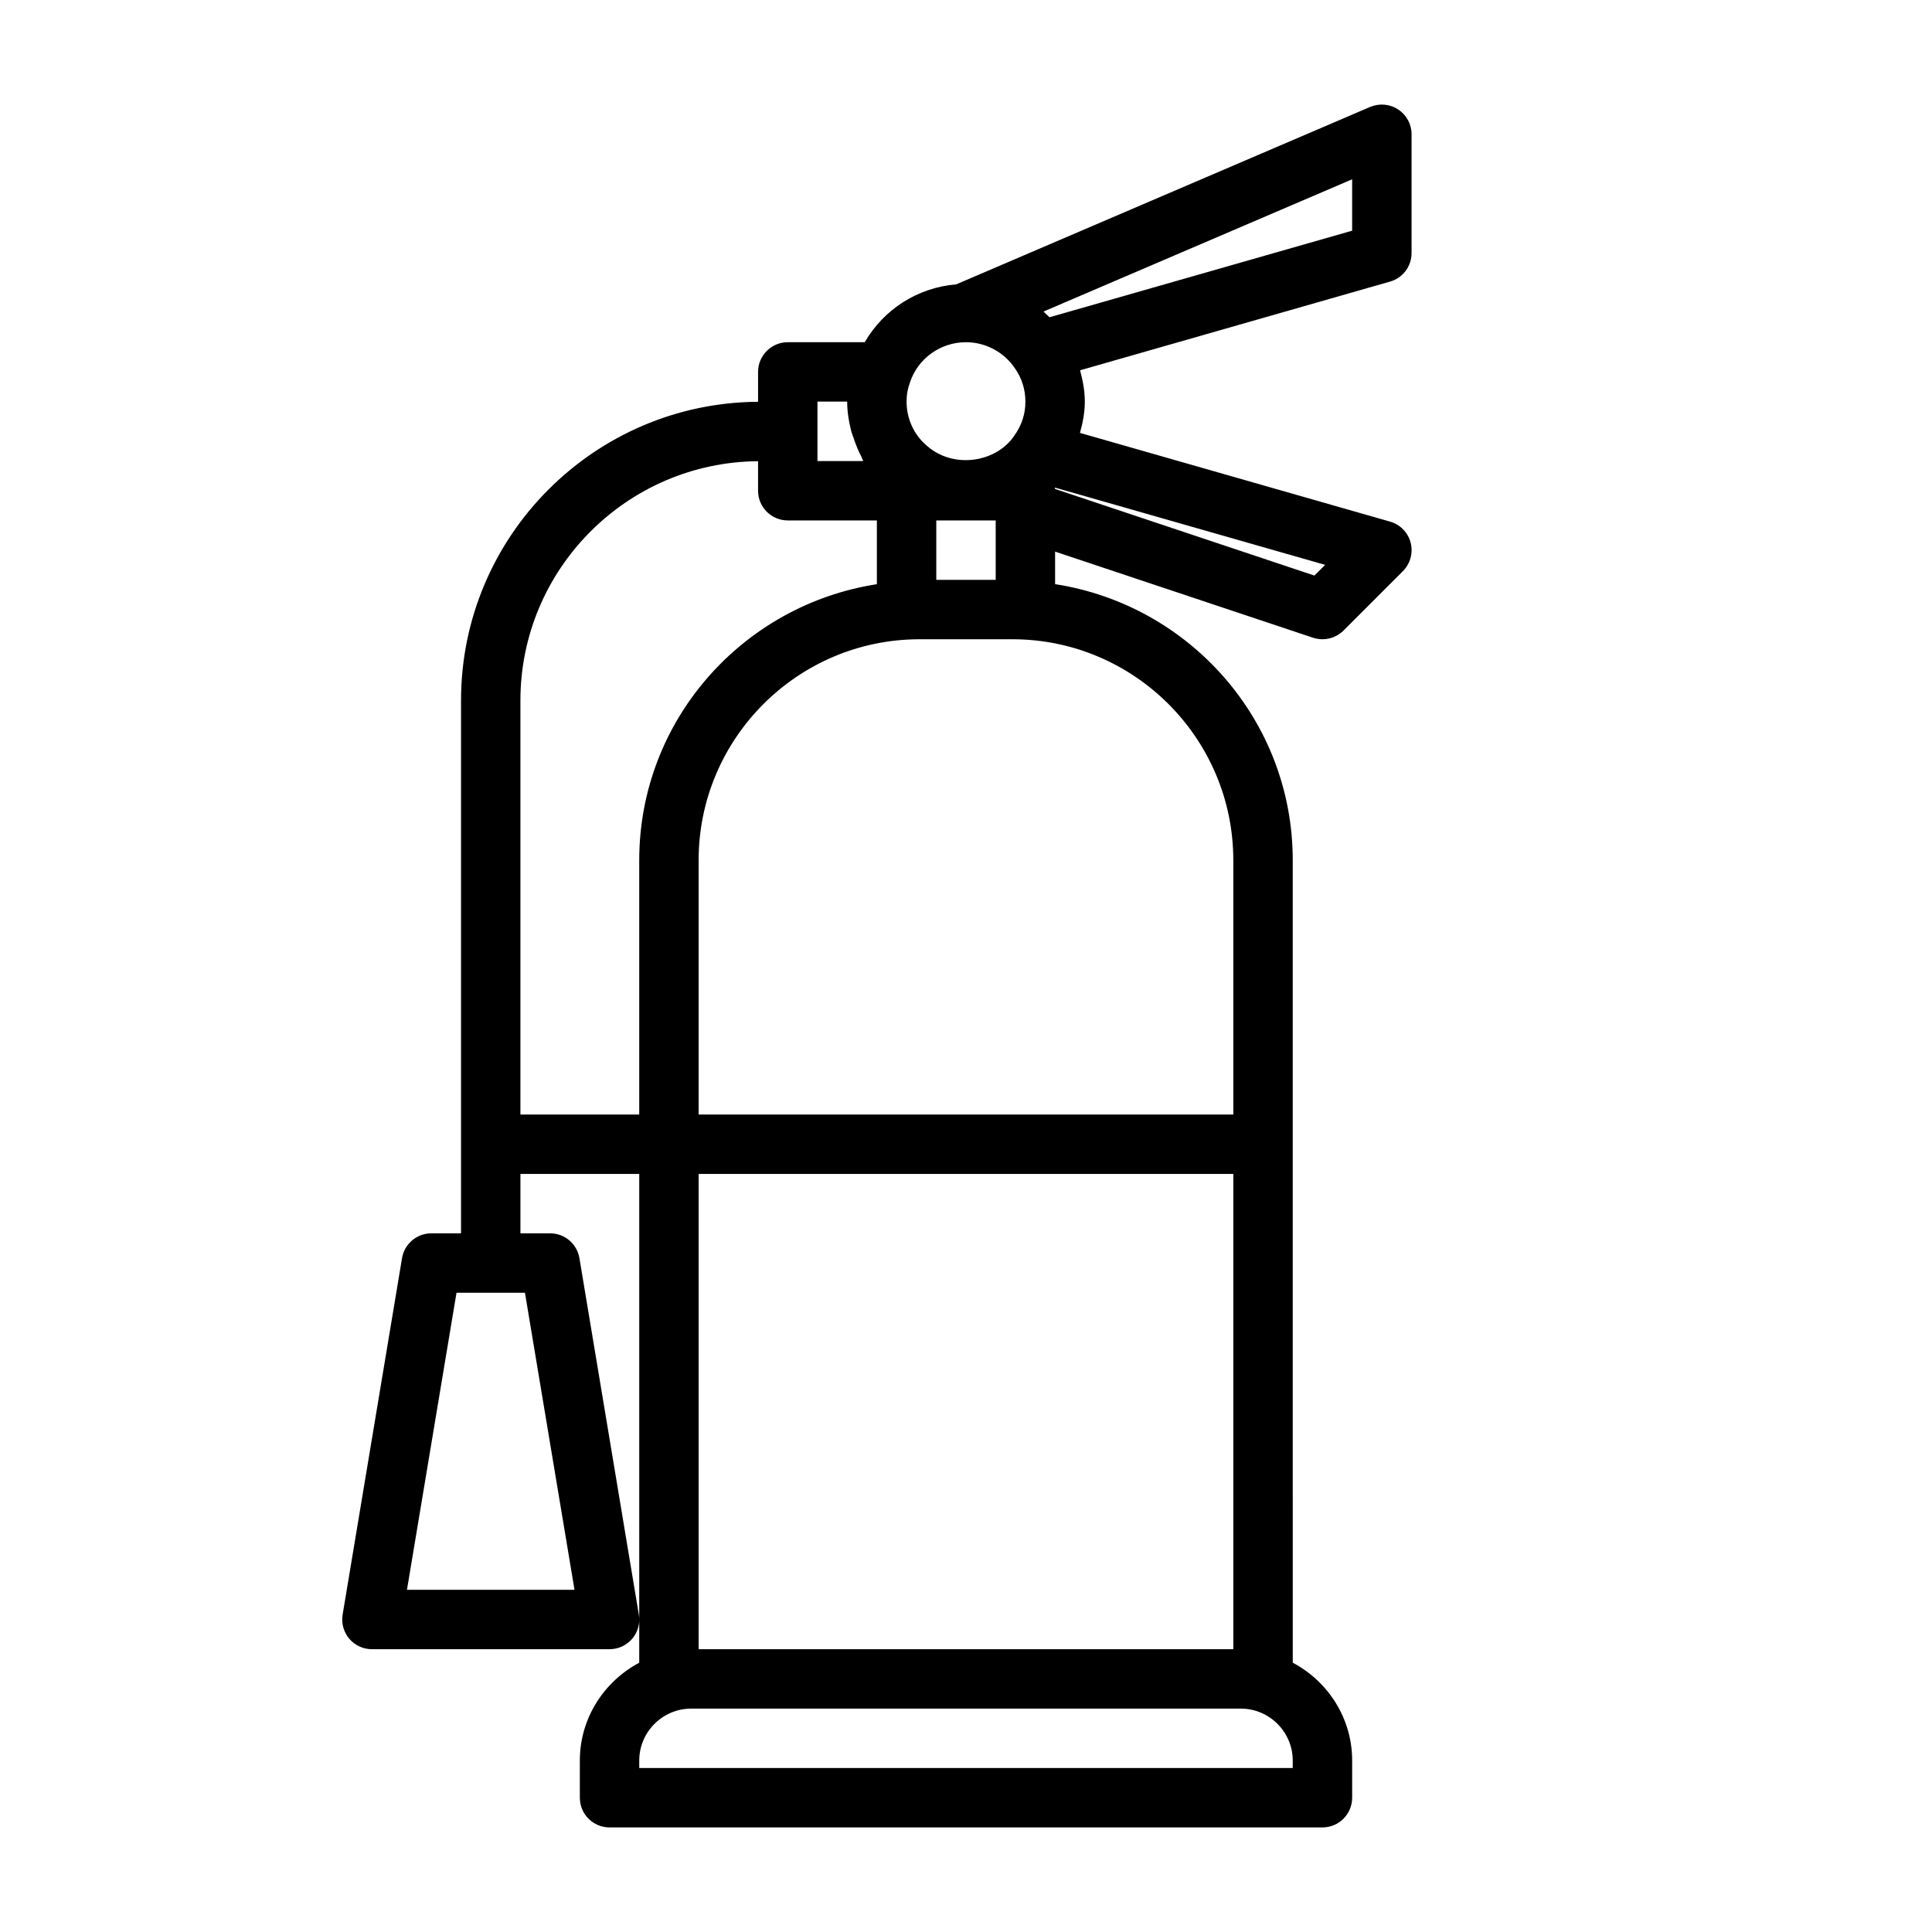 <?xml version="1.0" encoding="UTF-8"?>
<!-- Uploaded to: SVG Repo, www.svgrepo.com, Generator: SVG Repo Mixer Tools -->
<svg fill="#000000" width="800px" height="800px" version="1.1" viewBox="144 144 512 512" xmlns="http://www.w3.org/2000/svg">
 <path d="m518.08 211.07v-31.488c0-2.644-1.324-5.117-3.543-6.566-2.203-1.465-4.992-1.699-7.445-0.676l-109.67 47.012c-10.297 0.867-19.207 6.644-24.262 15.336h-20.391c-4.344 0-7.871 3.527-7.871 7.871v7.918c-43.453 0.27-78.719 35.645-78.719 79.16v141.21h-7.875c-3.84 0-7.133 2.785-7.762 6.582l-15.742 94.465c-0.379 2.281 0.27 4.613 1.746 6.375 1.512 1.777 3.699 2.785 6.016 2.785h62.977c2.312 0 4.504-1.008 6.016-2.785 1.496-1.762 2.141-4.109 1.746-6.375l-15.742-94.465c-0.633-3.797-3.922-6.582-7.766-6.582h-7.871v-15.742h31.488v129.53c-9.32 4.977-15.742 14.672-15.742 25.945v9.836c0 4.344 3.527 7.871 7.871 7.871h188.93c4.344 0 7.871-3.527 7.871-7.871v-9.84c0-11.273-6.422-20.988-15.742-25.945l-0.004-212.66c0-37.094-27.395-67.652-62.977-73.164v-8.625l68.359 22.828c0.82 0.254 1.656 0.395 2.488 0.395 2.062 0 4.062-0.805 5.574-2.297l15.742-15.742c1.969-1.969 2.754-4.848 2.062-7.543-0.707-2.707-2.785-4.832-5.465-5.59l-82.168-23.508c0.746-2.691 1.281-5.445 1.281-8.297 0-2.867-0.535-5.621-1.258-8.297l82.152-23.508c3.383-0.957 5.695-4.027 5.695-7.555zm-221.83 354.24h-44.398l13.129-78.719h18.137zm111.62-283.39v15.742h-15.742v-15.742zm-7.871-47.23c5.133 0 10.059 2.582 12.957 6.91 1.84 2.613 2.785 5.59 2.785 8.832 0 3.242-0.945 6.219-2.93 9.004-1.211 1.828-2.852 3.289-4.723 4.359-5.637 3.242-13.445 2.961-18.656-1.844-3.289-2.844-5.18-7.062-5.18-11.52 0-1.828 0.285-3.418 0.977-5.305 2.156-6.234 8.094-10.438 14.77-10.438zm-39.363 15.742h7.875c0 2.582 0.395 5.086 1.008 7.543 0.172 0.723 0.457 1.387 0.691 2.094 0.566 1.746 1.258 3.434 2.109 5.055 0.172 0.332 0.25 0.723 0.441 1.055h-12.125zm-78.719 188.93v-109.72c0-34.824 28.215-63.148 62.977-63.418v7.824c0 4.344 3.527 7.871 7.871 7.871h23.617v16.895c-35.582 5.512-62.977 36.07-62.977 73.164v67.383zm47.23 15.742h141.7v125.95h-141.7zm157.44 157.44h-173.18v-1.969c0-7.59 6.188-13.777 13.777-13.777h145.63c7.59 0 13.777 6.188 13.777 13.777zm-15.742-240.57v67.383h-141.7v-67.383c0-32.293 26.277-58.566 58.566-58.566h24.578c32.273 0 58.551 26.277 58.551 58.566zm21.488-75.445-68.738-22.953c0-0.125-0.016-0.25-0.031-0.363l71.621 20.484zm10-91.395-80.203 22.941c-0.363-0.363-0.738-0.723-1.133-1.07-0.062-0.047-0.109-0.109-0.156-0.156-0.109-0.094-0.203-0.188-0.301-0.285l81.793-35.047z"/>
</svg>